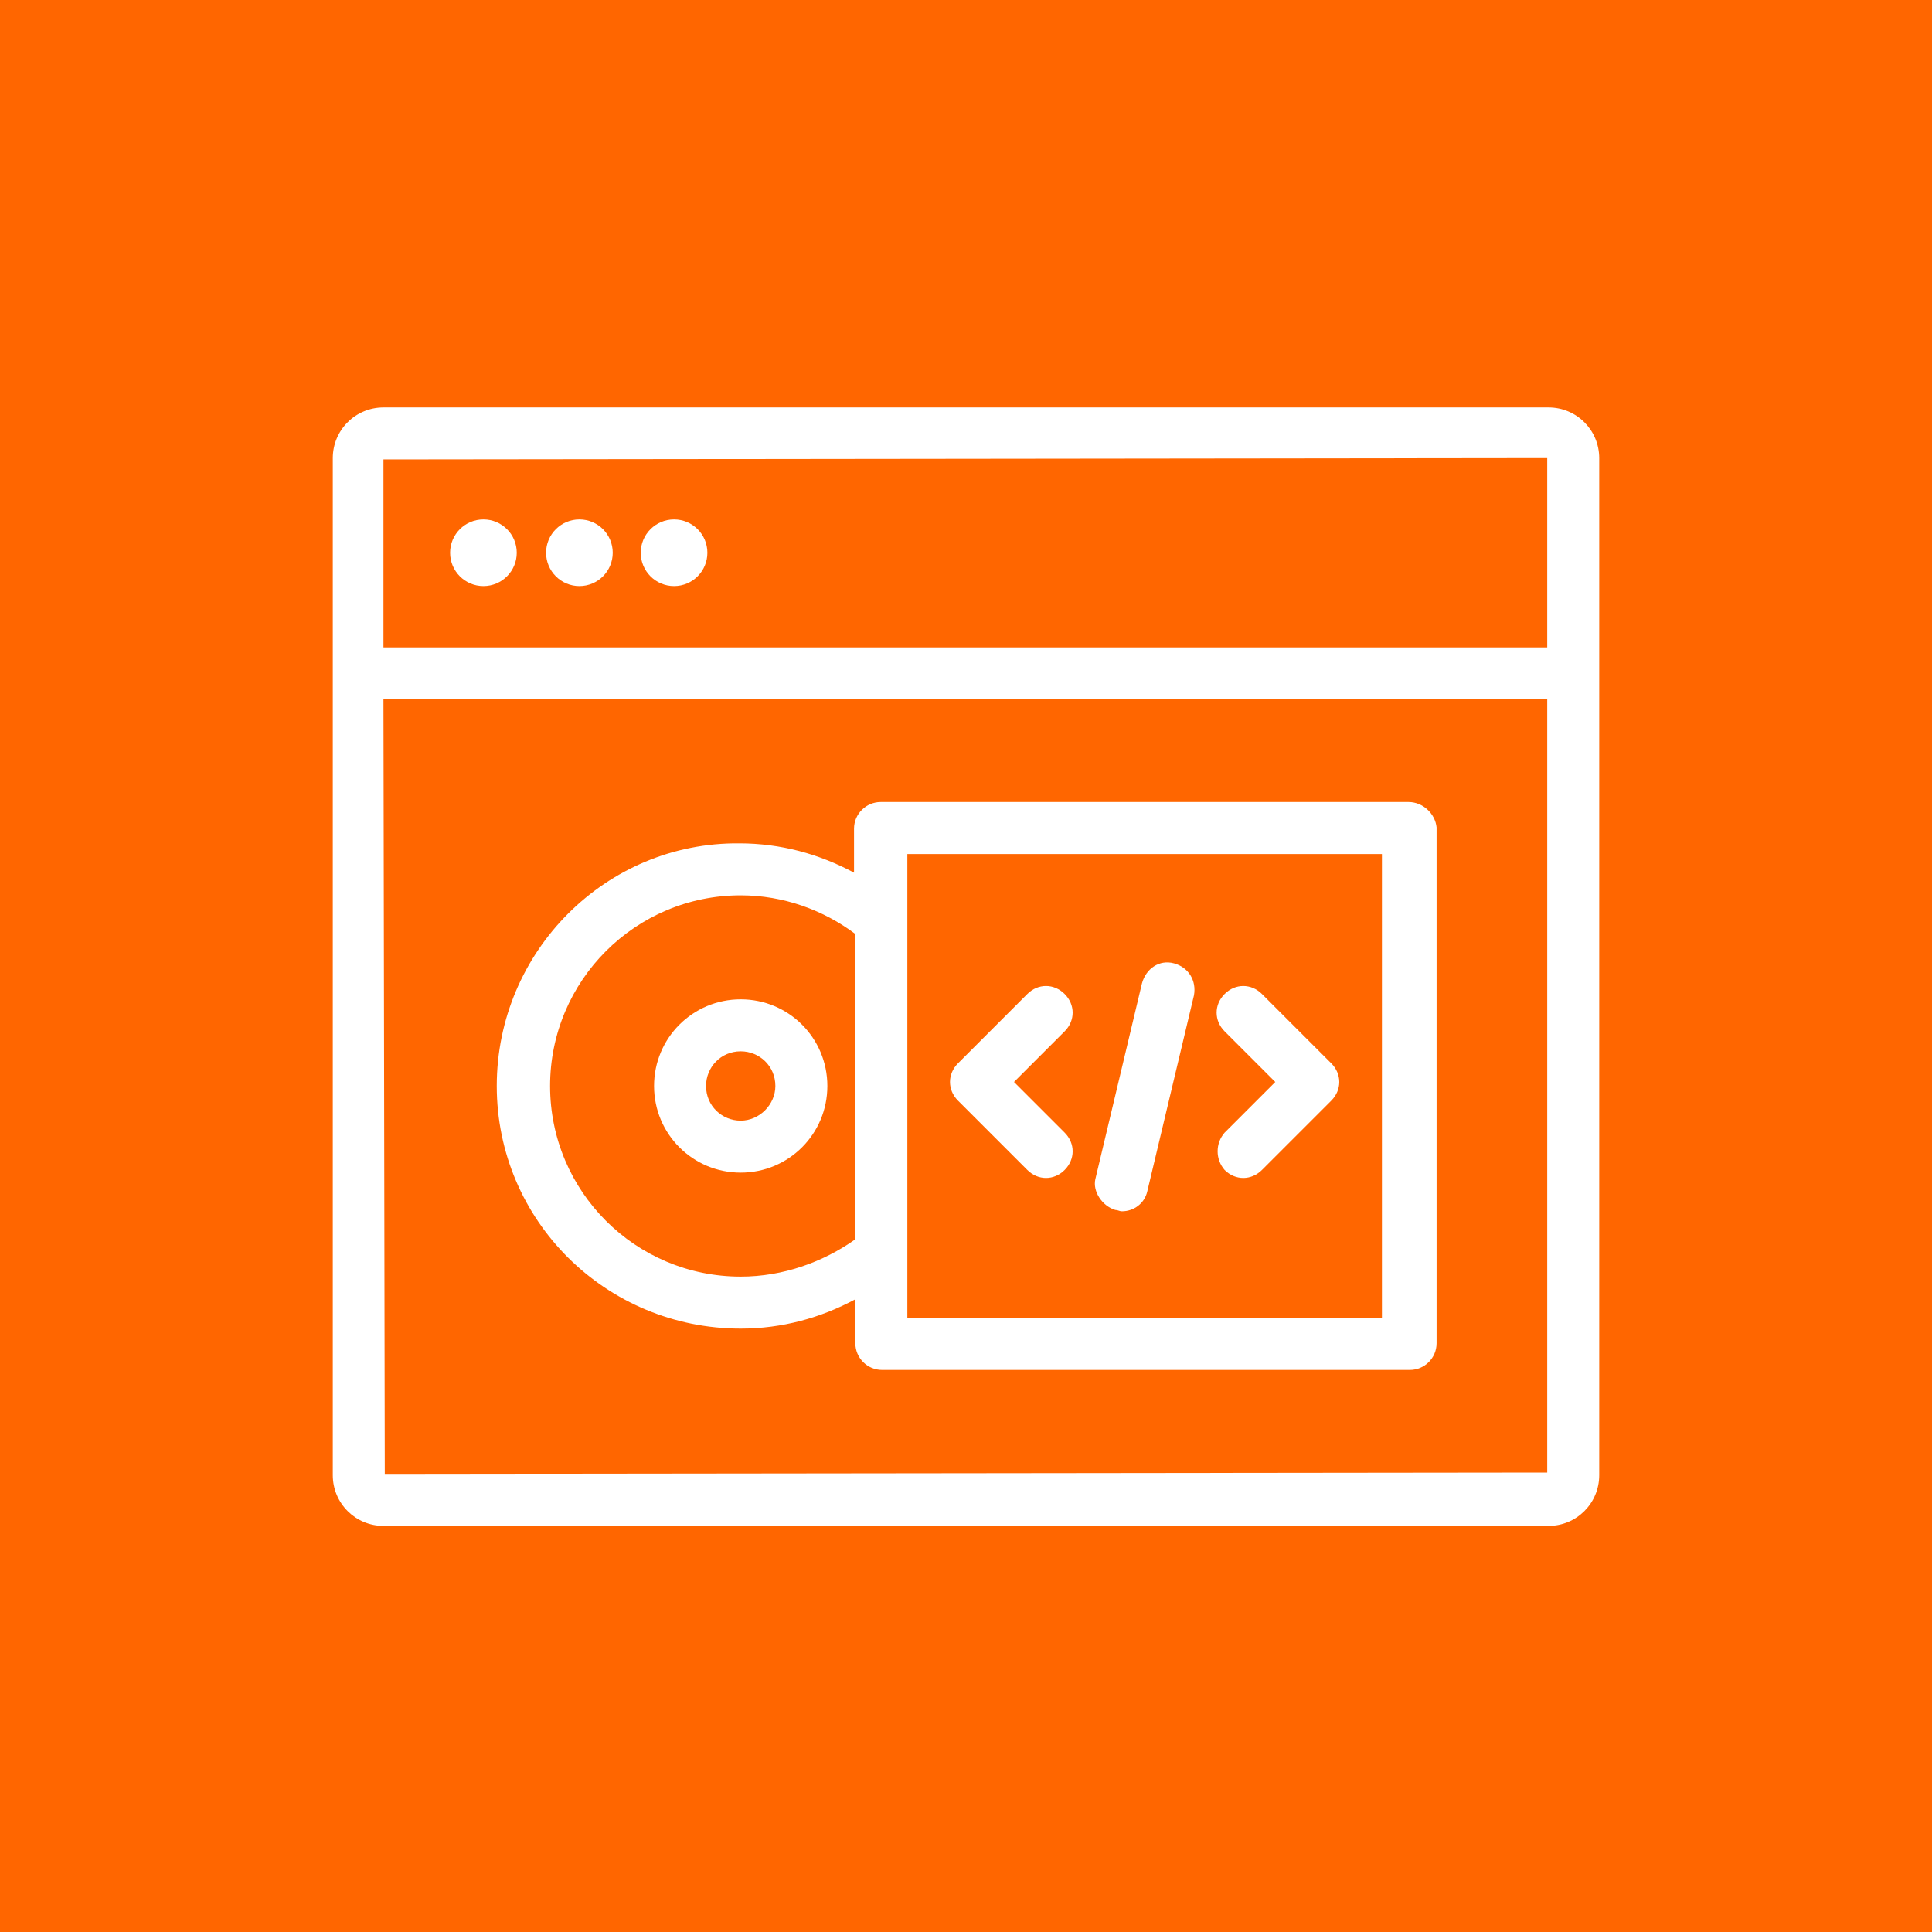 <?xml version="1.0" encoding="UTF-8"?> <svg xmlns="http://www.w3.org/2000/svg" xmlns:xlink="http://www.w3.org/1999/xlink" width="100" height="100" viewBox="0 0 100 100"> <rect width="100%" height="100%" fill="#ff6600"></rect> <g transform="translate(50 50) scale(0.69 0.69) rotate(0) translate(-50 -50)" style="fill:#ffffff"> <svg xmlns:x="http://ns.adobe.com/Extensibility/1.0/" xmlns:i="http://ns.adobe.com/AdobeIllustrator/10.0/" xmlns:graph="http://ns.adobe.com/Graphs/1.0/" xmlns="http://www.w3.org/2000/svg" xmlns:xlink="http://www.w3.org/1999/xlink" fill="#ffffff" x="0px" y="0px" viewBox="0 0 100 100" style="enable-background:new 0 0 100 100;" xml:space="preserve"> <g> <g i:extraneous="self"> <g> <path d="M33.1,52.5c-3.6,0-6.5,2.9-6.5,6.5c0,3.6,2.9,6.5,6.5,6.5c3.6,0,6.5-2.9,6.5-6.5C39.6,55.4,36.7,52.5,33.1,52.5z M33.1,61.6c-1.4,0-2.6-1.1-2.6-2.6c0-1.4,1.1-2.6,2.6-2.6c1.4,0,2.6,1.1,2.6,2.6C35.7,60.4,34.5,61.6,33.1,61.6z"></path> <path d="M83.2,37.7H43.6c-1.1,0-2,0.9-2,2v3.3c-2.6-1.4-5.5-2.2-8.6-2.2C23,40.7,14.8,48.9,14.8,59c0,10.1,8.2,18.2,18.3,18.2 c3.1,0,6-0.8,8.6-2.2v3.3c0,1.1,0.9,2,2,2h39.6c1.1,0,2-0.9,2-2V39.6C85.2,38.6,84.3,37.7,83.2,37.7z M33.1,73.3 c-7.9,0-14.3-6.4-14.3-14.3s6.4-14.3,14.3-14.3c3.2,0,6.2,1.1,8.6,2.9v22.9C39.3,72.2,36.3,73.3,33.1,73.3z M81.2,76.4H45.6V41.6 h35.6V76.4z"></path> <path d="M54.6,65.3c0.4,0.4,0.9,0.6,1.4,0.6s1-0.2,1.4-0.6c0.8-0.8,0.8-2,0-2.8l-3.8-3.8l3.8-3.8c0.8-0.8,0.8-2,0-2.8 c-0.8-0.8-2-0.8-2.8,0l-5.2,5.2c-0.4,0.4-0.6,0.9-0.6,1.4c0,0.5,0.2,1,0.6,1.4L54.6,65.3z"></path> <path d="M69.4,65.3c0.4,0.4,0.9,0.6,1.4,0.6c0.5,0,1-0.2,1.4-0.6l5.2-5.2c0.4-0.4,0.6-0.9,0.6-1.4c0-0.5-0.2-1-0.6-1.4l-5.2-5.2 c-0.8-0.8-2-0.8-2.8,0c-0.8,0.8-0.8,2,0,2.8l3.8,3.8l-3.8,3.8C68.7,63.3,68.7,64.5,69.4,65.3z"></path> <path d="M61.2,68.3c0.2,0,0.3,0.1,0.5,0.1c0.9,0,1.7-0.6,1.9-1.5l3.5-14.7c0.2-1.1-0.4-2.1-1.5-2.4c-1.1-0.3-2.1,0.4-2.4,1.5 l-3.5,14.7C59.5,66.9,60.2,68,61.2,68.3z"></path> <circle cx="13.8" cy="19" r="2.5"></circle> <circle cx="21" cy="19" r="2.5"></circle> <circle cx="28.1" cy="19" r="2.5"></circle> <path d="M93.7,8.1H6.3c-2.1,0-3.8,1.7-3.8,3.8v76.3c0,2.1,1.7,3.8,3.8,3.8h87.4c2.1,0,3.8-1.7,3.8-3.8V11.9 C97.5,9.8,95.8,8.1,93.7,8.1z M93.6,11.9v14.2H6.3l0-14.1L93.6,11.9z M6.4,88.1L6.3,30h87.3v58L6.4,88.1z"></path> </g> </g> </g> </svg> </g> </svg> 
